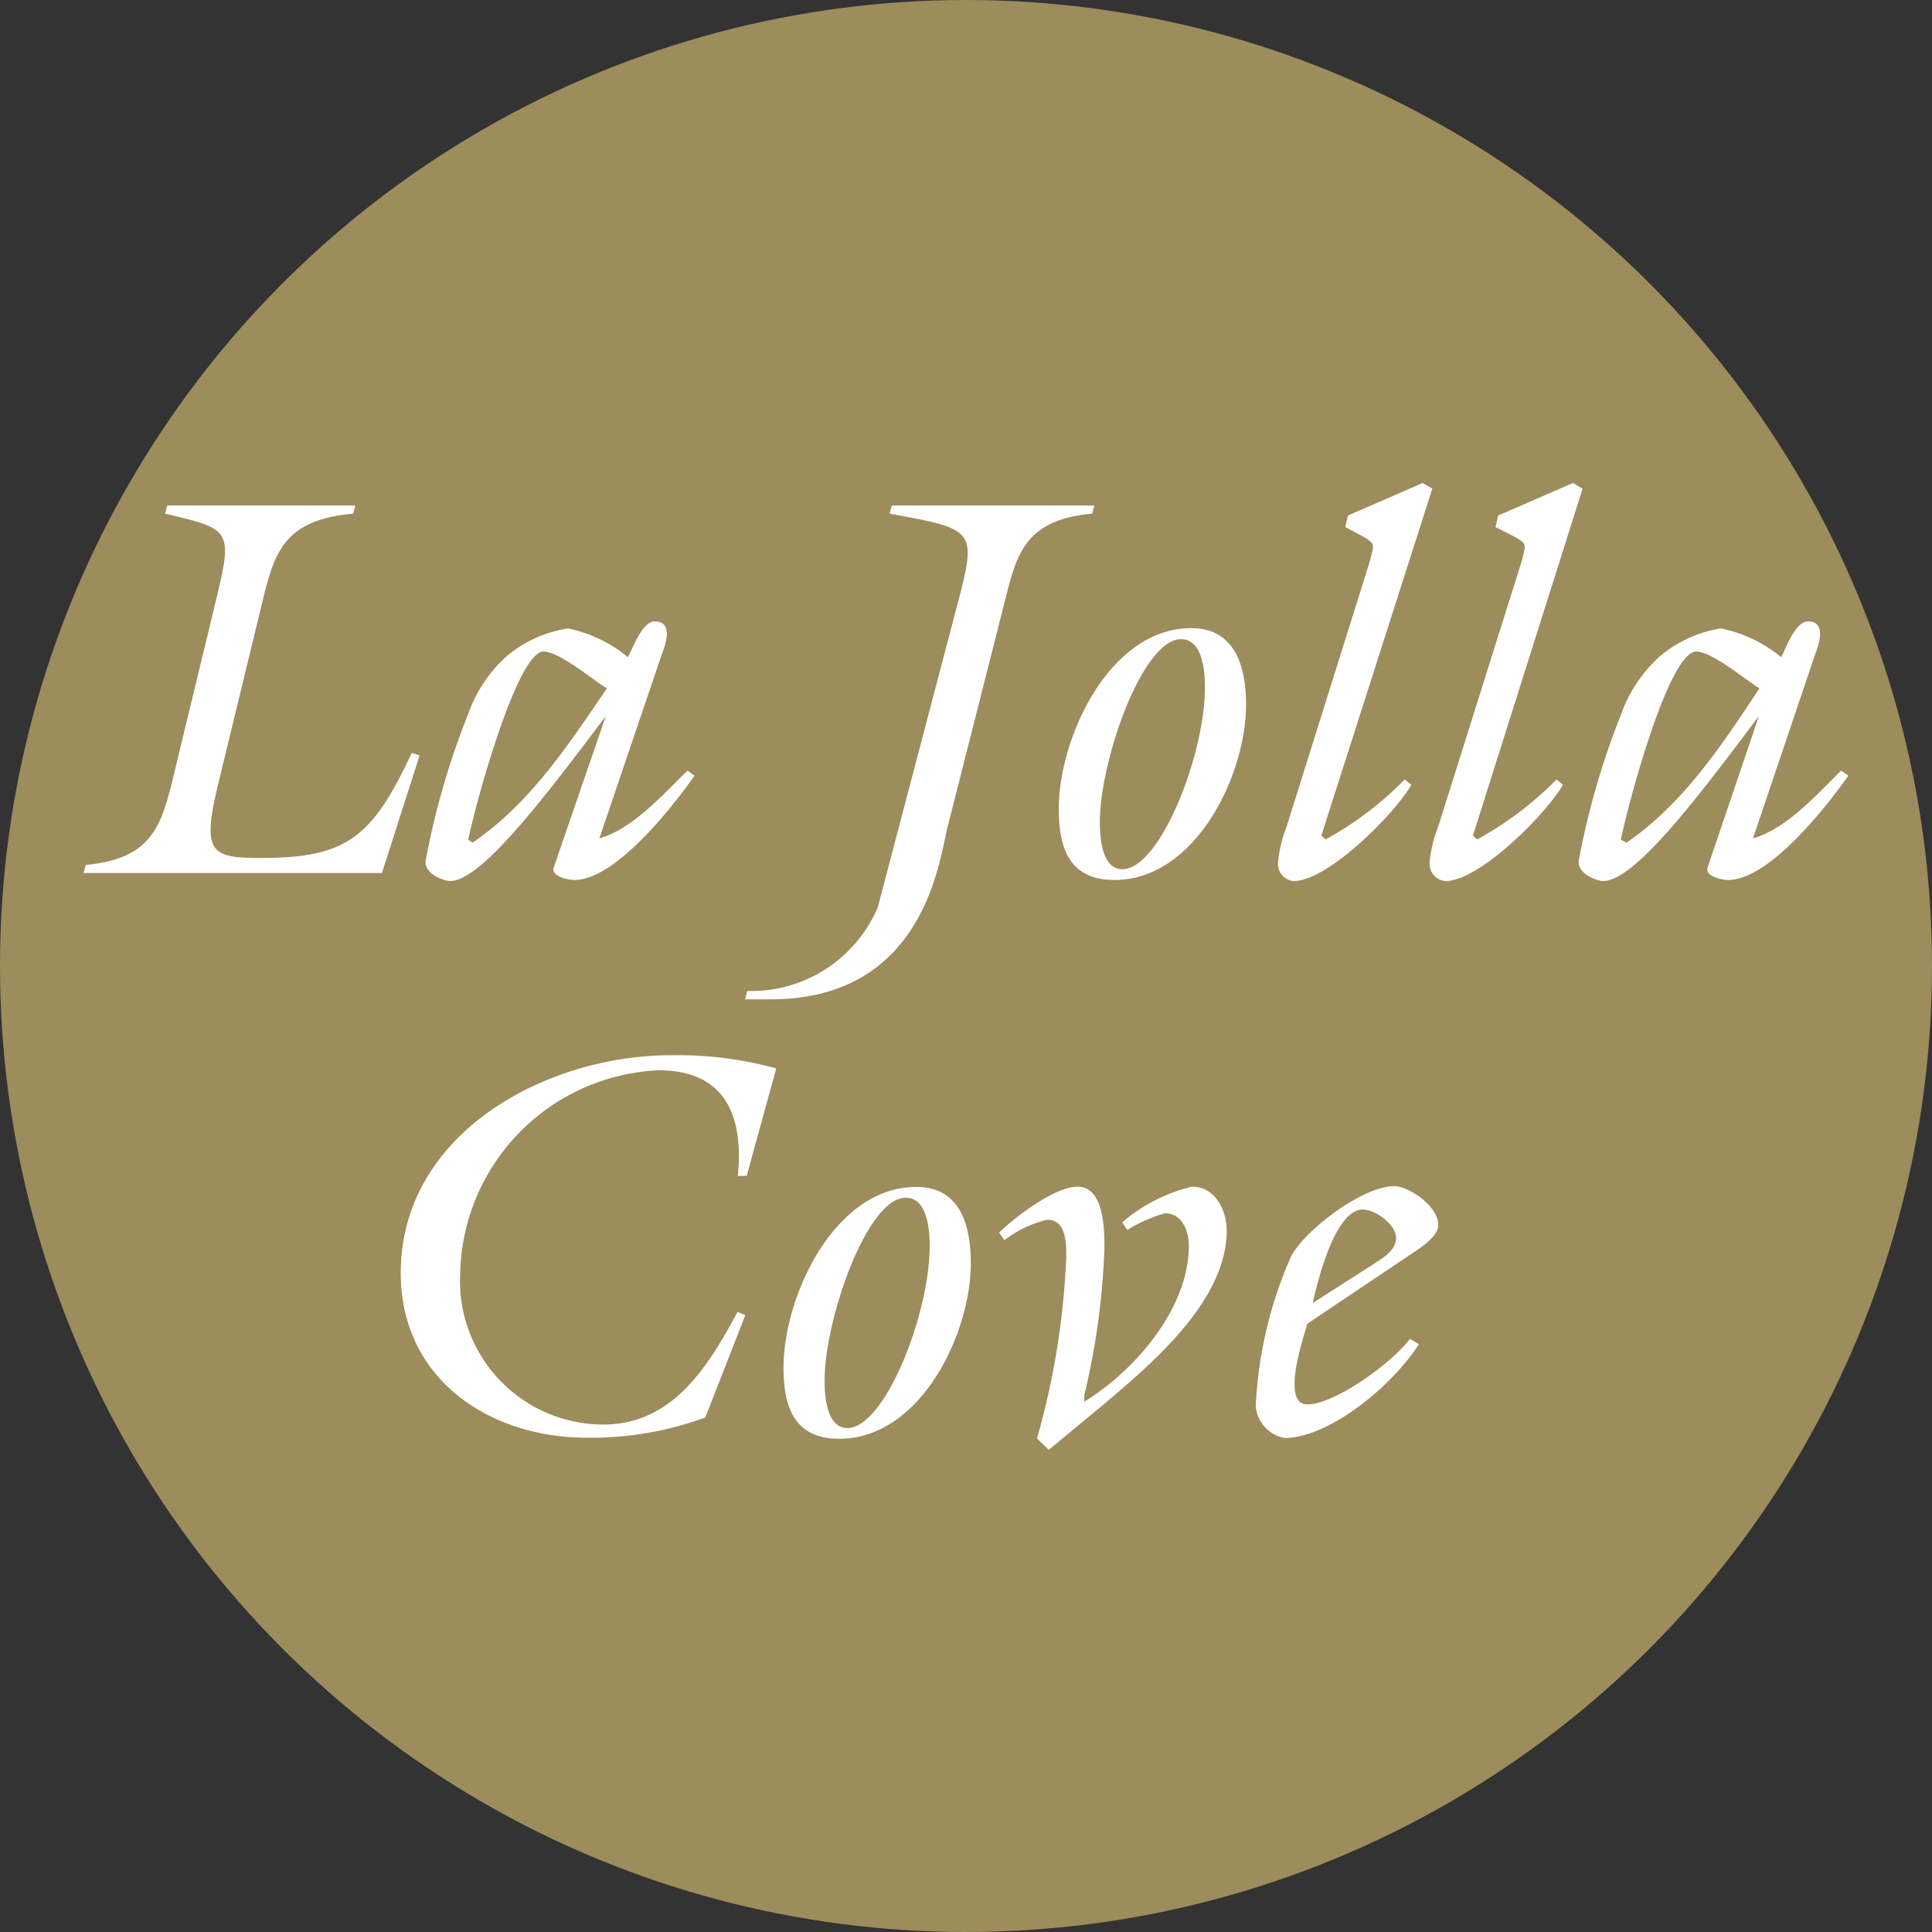 <svg id="Layer_1" data-name="Layer 1" xmlns="http://www.w3.org/2000/svg" width="71.88" height="71.88" viewBox="0 0 71.88 71.88">
  <rect x="0" y="0" width="71.88" height="71.88" fill="#333333" stroke="none"/>
  <defs>
    <style>
      .cls-1 {
        fill: #9d8c5c;
      }

      .cls-2 {
        fill: #fff;
      }
    </style>
  </defs>
  <circle class="cls-1" cx="35.94" cy="35.94" r="35.94"/>
  <g>
    <path class="cls-2" d="M8.65,22.11c.58-2.42.42-2.44-1.95-3l.08-.3h7l-.08.3c-2.52.22-2.9,1.41-3.31,3L8.67,29.2c-.62,2.56-.24,2.72,1.61,2.72,3.19,0,4.13-.77,5.6-3.91l.29.1-1.4,4.37H3.67l.08-.3c2.4-.22,2.78-1.41,3.19-3Z" transform="translate(-0.56)"/>
    <path class="cls-2" d="M22.86,31.19c1.23-.34,2.41-1.67,3.28-2.52l.26.19c-.76,1.08-2.92,3.88-4.47,3.88-.28,0-.87-.16-.77-.46l1.94-5.64,0,0c-2.32,3.08-4.64,6.14-5.8,6.14-.17,0-.91-.22-.91-.72a28.91,28.91,0,0,1,1.59-5.5,5.21,5.21,0,0,1,1.47-2.18,4.69,4.69,0,0,1,2.24-1,5.13,5.13,0,0,1,2.23,1.07c.19-.34.53-1.33,1-1.33.71,0,.4.87.26,1.23Zm-4.72.16c2.12-1.43,3.57-3.64,5-5.74-.53-.32-1.77-1.37-2.36-1.37-.95,0-2.46,5.38-2.8,7Z" transform="translate(-0.56)"/>
    <path class="cls-2" d="M28.36,36.87a5.12,5.12,0,0,0,4.86-3.12l3.06-11.64c.62-2.42.42-2.44-2.62-3l.08-.3h7.54l-.09.3c-2.39.22-2.78,1.41-3.18,3l-2.2,8.68c-.3,1.17-.84,6.39-6.58,6.39h-.95Z" transform="translate(-0.56)"/>
    <path class="cls-2" d="M46.92,26.22c0,2.62-1.88,6.52-4.9,6.52-1.63,0-2.07-1.12-2.07-2.64,0-2.66,1.89-6.73,4.93-6.73C46.54,23.37,46.92,24.85,46.92,26.22Zm-5.44,4.35c0,.56.06,1.77.84,1.77,1.39,0,3.07-4.23,3.07-6.77,0-.58-.08-1.79-.89-1.79C43.05,23.78,41.48,28.33,41.48,30.57Z" transform="translate(-0.56)"/>
    <path class="cls-2" d="M49.72,31.09l.16.14A12.43,12.43,0,0,0,52.82,29l.25.2c-.65,1.11-3.11,3.58-4.38,3.58a.64.64,0,0,1-.58-.7,4.81,4.81,0,0,1,.32-1.33l3.12-9.95c.12-.65.33-.53-.94-1.19l.1-.43,2.78-1.21.36.21Z" transform="translate(-0.56)"/>
    <path class="cls-2" d="M55.36,31.09l.16.14A12.68,12.68,0,0,0,58.47,29l.24.2c-.65,1.11-3.11,3.58-4.37,3.58a.64.64,0,0,1-.59-.7,4.81,4.81,0,0,1,.32-1.33l3.13-9.95c.12-.65.32-.53-1-1.19l.1-.43,2.78-1.21.36.21Z" transform="translate(-0.56)"/>
    <path class="cls-2" d="M65.78,31.19c1.23-.34,2.42-1.67,3.28-2.52l.27.19c-.77,1.08-2.92,3.88-4.48,3.88-.28,0-.86-.16-.76-.46L66,26.64l0,0c-2.31,3.08-4.63,6.14-5.8,6.14-.16,0-.91-.22-.91-.72a28.91,28.91,0,0,1,1.59-5.5,5.24,5.24,0,0,1,1.48-2.18,4.66,4.66,0,0,1,2.23-1,5.17,5.17,0,0,1,2.24,1.07c.18-.34.52-1.33,1-1.33.7,0,.4.87.26,1.23Zm-4.71.16c2.11-1.43,3.56-3.64,4.95-5.74-.52-.32-1.77-1.37-2.35-1.37-1,0-2.46,5.38-2.81,7Z" transform="translate(-0.56)"/>
    <path class="cls-2" d="M28.34,43.75l-.33,0c.19-1.88-.22-3.93-2.94-3.93a7.73,7.73,0,0,0-7.39,7.59A5.34,5.34,0,0,0,23,53c2.62,0,3.93-2.21,5-4.19l.29.12-1.49,3.81a12.42,12.42,0,0,1-4.4.75c-3.66,0-6.93-2.2-6.93-6.13,0-5.18,5.38-8.1,10.06-8.1a13.89,13.89,0,0,1,3.91.49Z" transform="translate(-0.56)"/>
    <path class="cls-2" d="M36.68,47c0,2.62-1.87,6.53-4.9,6.53-1.63,0-2.07-1.13-2.07-2.64,0-2.66,1.89-6.73,4.94-6.73C36.3,44.15,36.68,45.62,36.68,47Zm-5.44,4.35c0,.57.06,1.78.85,1.78,1.39,0,3.06-4.24,3.06-6.77,0-.59-.08-1.8-.89-1.8C32.81,44.55,31.24,49.11,31.24,51.34Z" transform="translate(-0.56)"/>
    <path class="cls-2" d="M39.58,53.94l-.44-.42a28.73,28.73,0,0,0,1.09-6.77c0-.49,0-1.37-.71-1.37a4.17,4.17,0,0,0-1.59.76l-.2-.28c.62-.6,2.08-1.71,2.92-1.71,1,0,1,1.63,1,2.3a27.19,27.19,0,0,1-.75,5.46l0,.24c1.88-1.15,3.89-3.47,3.89-5.8,0-.57-.26-1.21-.88-1.21a5.36,5.36,0,0,0-1.41.62l-.19-.28a6.15,6.15,0,0,1,2.6-1.33c.87,0,1.29.89,1.29,1.63,0,2.64-2.84,5-4.65,6.53Z" transform="translate(-0.56)"/>
    <path class="cls-2" d="M49.2,49.25c-.14.5-1,3,0,3s3.12-1.51,3.82-2.44l.33.2c-1,1.57-3.35,3.49-5,3.49a1.32,1.32,0,0,1-1.07-1.17,15.52,15.52,0,0,1,1.33-5.62c.57-1,2.66-2.58,3.83-2.58.5,0,1.63.72,1.63,1.45,0,.44-.7.87-1,1.07Zm2.43-2.2c.33-.22.87-.5.87-1S51.71,45,51.27,45c-1.07,0-1.71,2.78-1.87,3.48Z" transform="translate(-0.56)"/>
  </g>
</svg>
